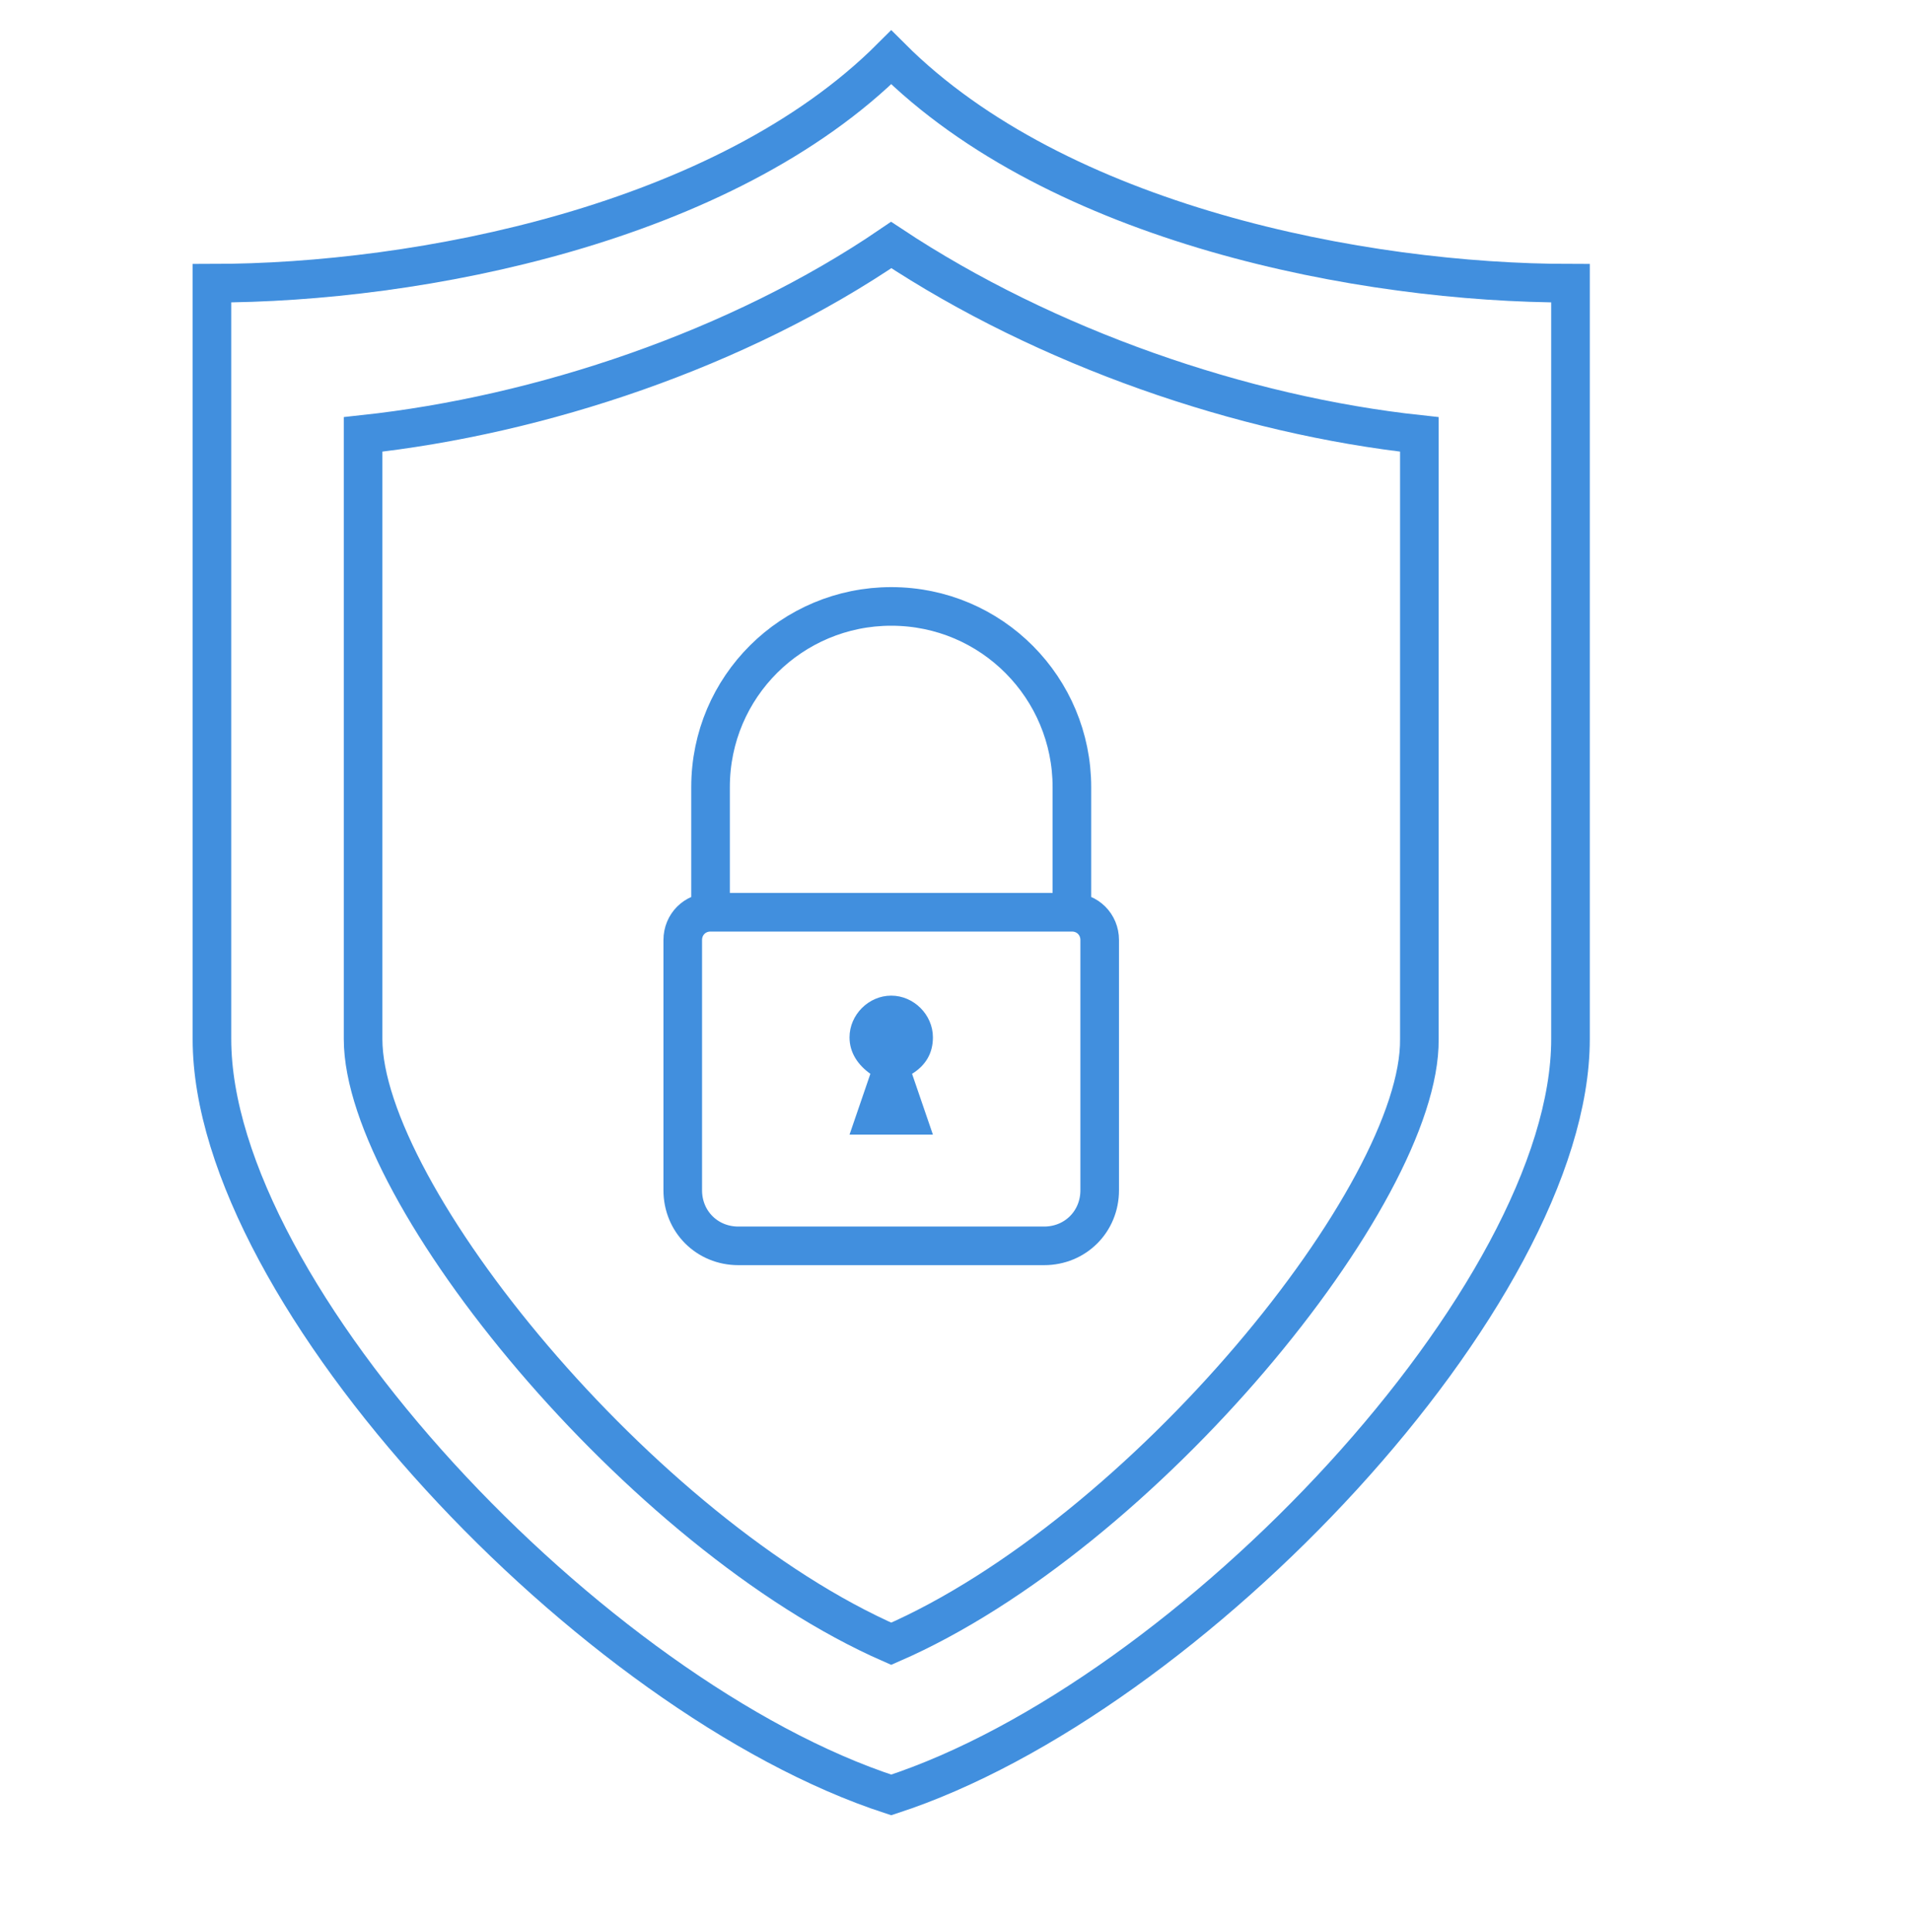 <?xml version="1.0" encoding="utf-8"?>
<!-- Generator: Adobe Illustrator 24.0.1, SVG Export Plug-In . SVG Version: 6.00 Build 0)  -->
<svg version="1.1" id="Layer_1" xmlns="http://www.w3.org/2000/svg" xmlns:xlink="http://www.w3.org/1999/xlink" x="0px" y="0px"
	 viewBox="0 0 110 111.2" style="enable-background:new 0 0 110 111.2;" xml:space="preserve">
<style type="text/css">
	.st0{fill:none;stroke:#418FDE;stroke-width:2.222;stroke-miterlimit:10;}
	.st1{fill:#418FDE;}
</style>
<g>
	<path class="st0" d="M40.9,52.5h20.8c0.9,0,1.6,0.7,1.6,1.6v14.4c0,1.8-1.4,3.2-3.2,3.2H42.5c-1.8,0-3.2-1.4-3.2-3.2V54.1
		C39.3,53.2,40,52.5,40.9,52.5z M40.9,52.5v-7.2c0-5.8,4.7-10.4,10.4-10.4c5.8,0,10.4,4.7,10.4,10.4v7.2"/>
	<path class="st1" d="M53.7,59.7c0-1.3-1.1-2.4-2.4-2.4c-1.3,0-2.4,1.1-2.4,2.4c0,0.9,0.5,1.6,1.2,2.1l-1.2,3.5h4.8l-1.2-3.5
		C53.3,61.3,53.7,60.6,53.7,59.7"/>
</g>
<g id="XMLID_28_">
	<path id="XMLID_30_" class="st0" d="M51.3,103.3c17.2-5.6,39.1-28.8,39.1-43.5s0-43.5,0-43.5c-12,0-29.5-3.4-39.1-13
		c-9.6,9.6-27.2,13-39.1,13c0,0,0,28.8,0,43.5S34.1,97.7,51.3,103.3z"/>
	<path id="XMLID_29_" class="st0" d="M51.3,94.6c-14.4-6.3-30.4-25.9-30.4-34.8V25c10.2-1.1,21.6-4.9,30.4-10.9
		c8.9,5.9,20.2,9.8,30.4,10.9v34.8C81.8,68.7,65.8,88.3,51.3,94.6z"/>
</g>
</svg>
